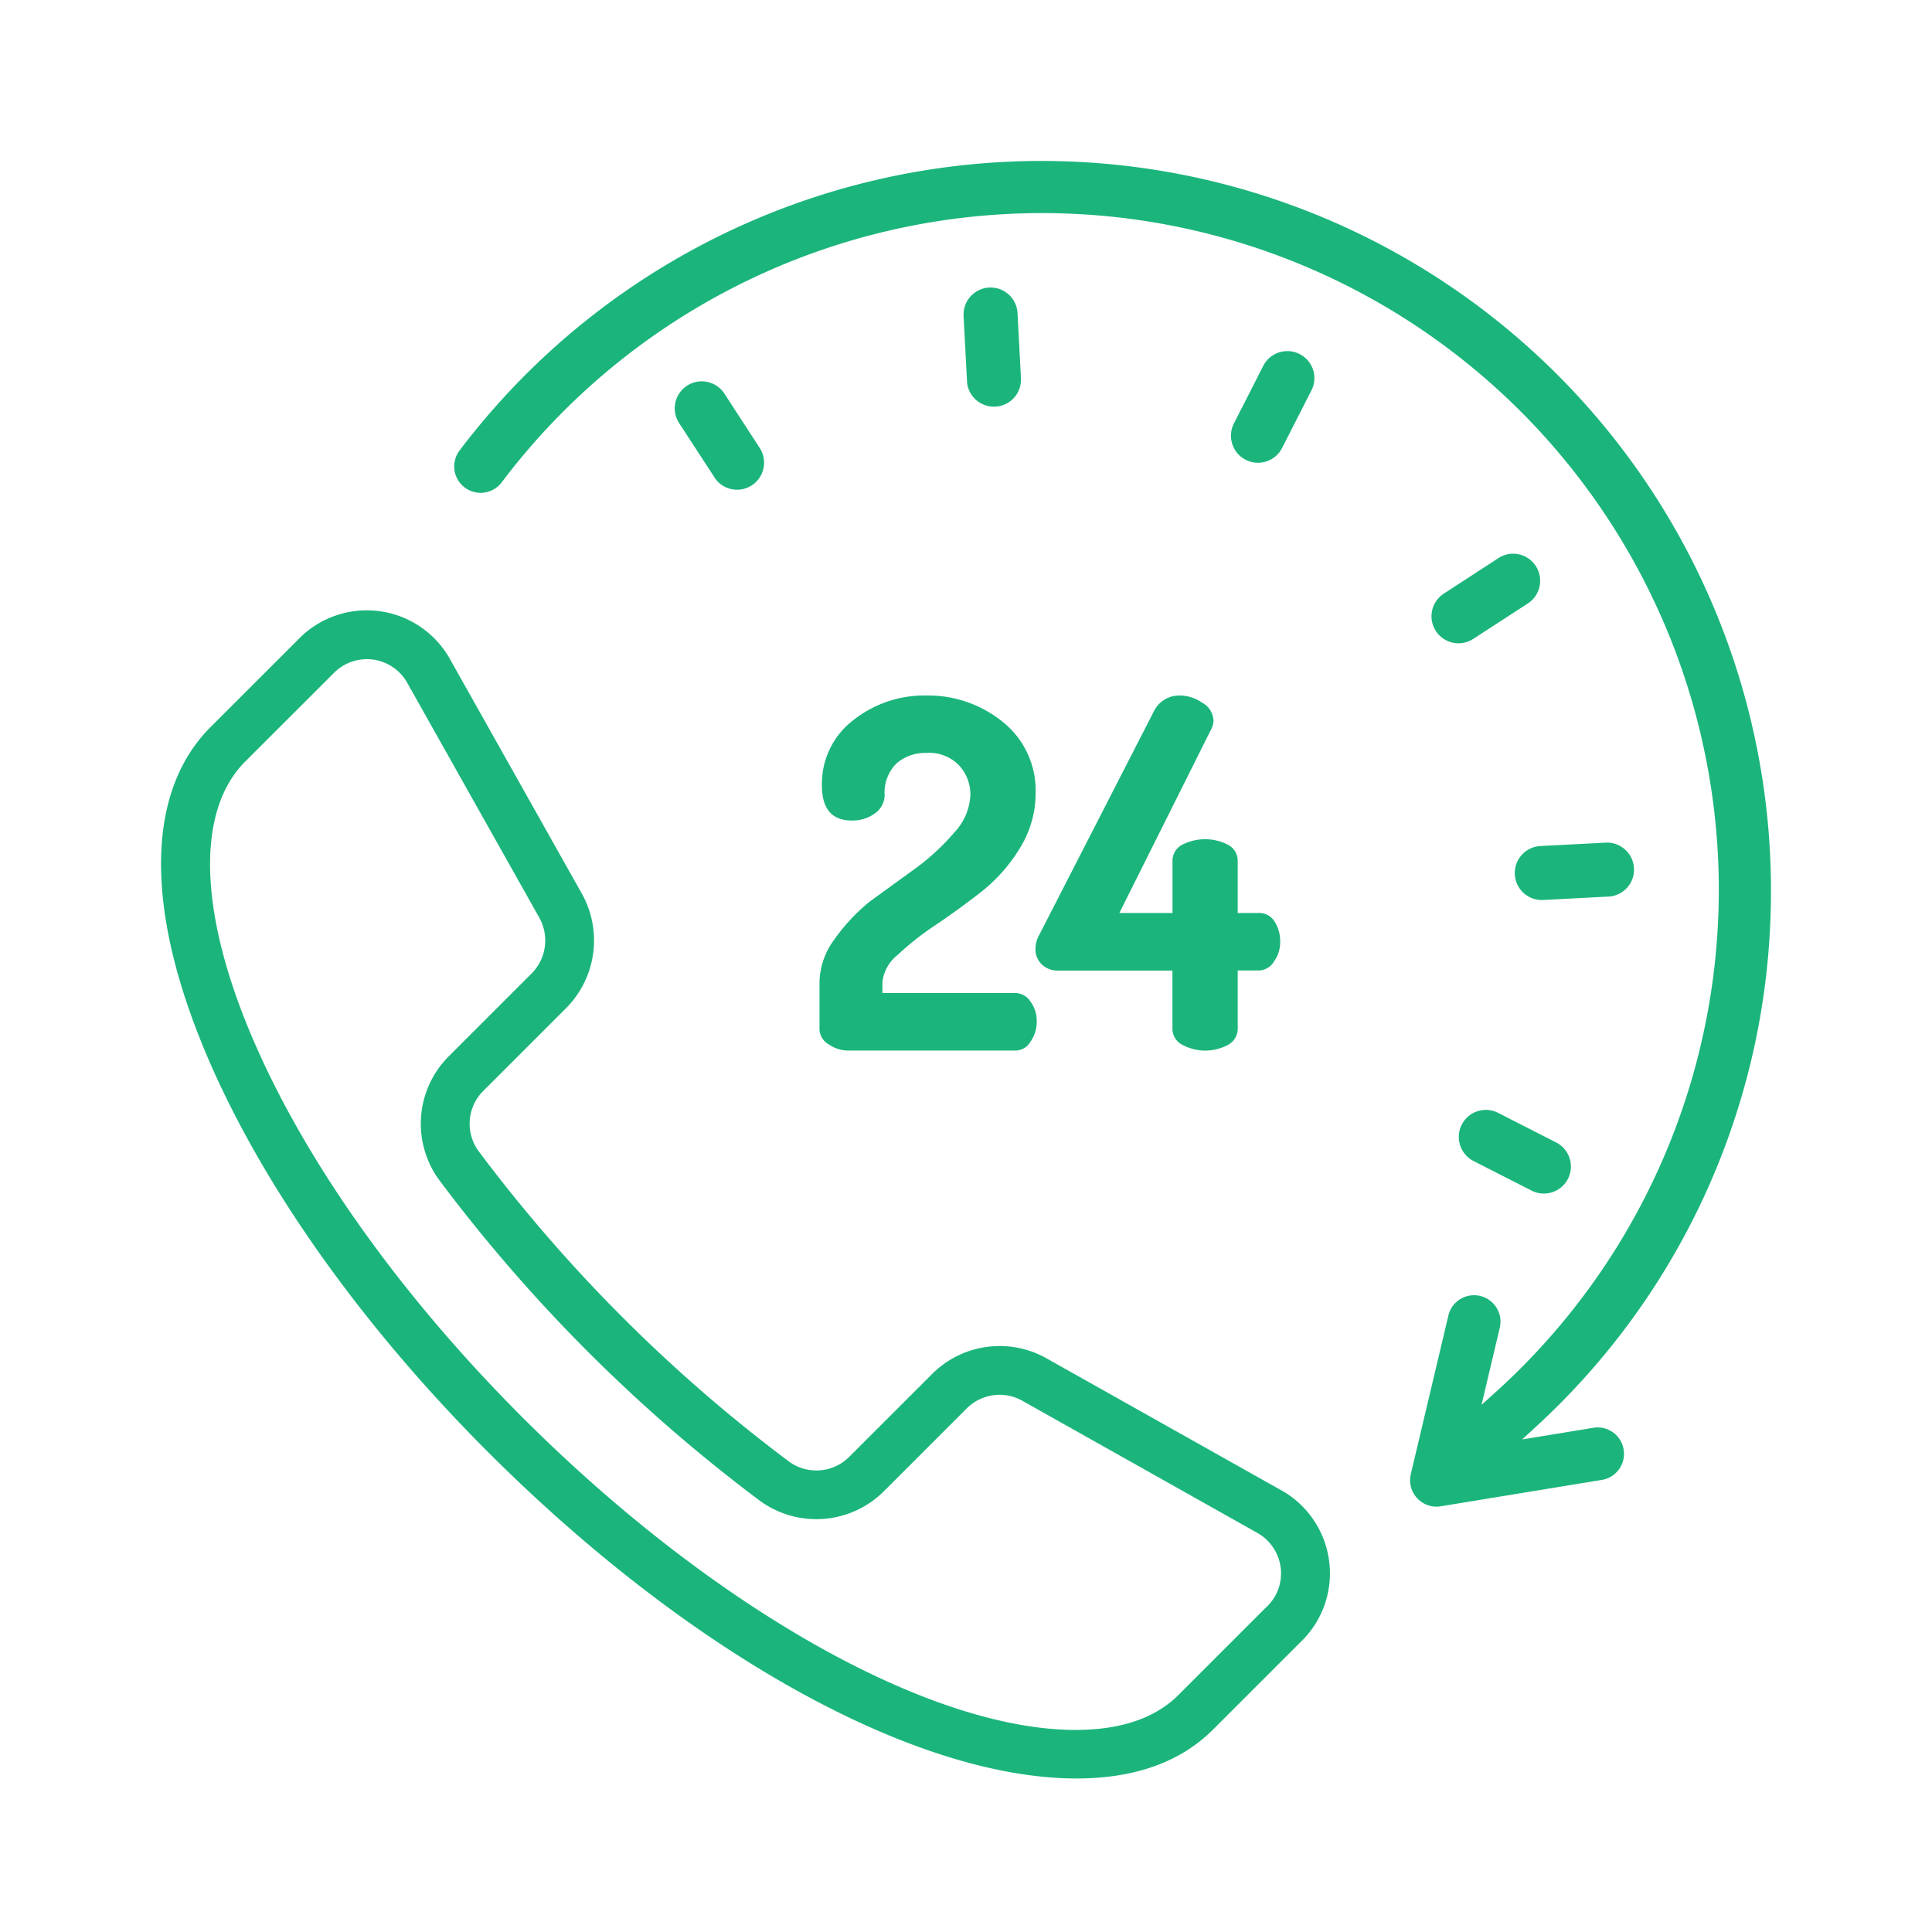 <svg xmlns="http://www.w3.org/2000/svg" xmlns:xlink="http://www.w3.org/1999/xlink" width="180" height="180" viewBox="0 0 180 180"><defs><style>.a{fill:none;}.b{clip-path:url(#a);}.c{fill:#1bb57c;}</style><clipPath id="a"><rect class="a" width="180" height="180" transform="translate(145.671 200.739)"/></clipPath></defs><g transform="translate(-220 -2823)"><g class="b" transform="translate(74.329 2622.261)"><g transform="translate(-492.742 156.701)"><path class="c" d="M802.424,129.768A67.967,67.967,0,0,0,680.3,86.008a2.46,2.46,0,0,0,3.921,2.973,63.054,63.054,0,1,1,92.525,84.832l-1.232,1.11,1.7-7.182a2.467,2.467,0,0,0-1.831-2.964,2.524,2.524,0,0,0-.567-.065,2.452,2.452,0,0,0-2.393,1.895l-3.5,14.776a2.463,2.463,0,0,0,1.827,2.961,2.516,2.516,0,0,0,.566.065,2.335,2.335,0,0,0,.4-.033l14.988-2.455a2.461,2.461,0,0,0,2.052-2.811,2.452,2.452,0,0,0-2.734-2.062l-6.723,1.1,1.27-1.171A67.527,67.527,0,0,0,802.424,129.768Z" transform="translate(0.931)"/><path class="c" d="M728.466,81.521h.007l.13,0a2.518,2.518,0,0,0,2.382-2.647l-.319-6.065a2.514,2.514,0,0,0-2.518-2.384l-.128,0a2.521,2.521,0,0,0-2.38,2.647l.324,6.19A2.508,2.508,0,0,0,728.466,81.521Z" transform="translate(2.548 0.402)"/><path class="c" d="M705.452,88.964a2.519,2.519,0,0,0,2.13-3.861l-3.306-5.089a2.517,2.517,0,1,0-4.224,2.739L703.47,88A2.509,2.509,0,0,0,705.452,88.964Z" transform="translate(1.631 0.7)"/><path class="c" d="M777.4,95.431a2.513,2.513,0,0,0-3.416-.643L768.893,98.1a2.515,2.515,0,0,0,2.742,4.218l5.093-3.307a2.521,2.521,0,0,0,.742-3.476Z" transform="translate(4.034 1.247)"/><path class="c" d="M773.868,144.707a2.519,2.519,0,0,0-2.289,4.488l5.408,2.756a2.518,2.518,0,0,0,3.389-1.1,2.523,2.523,0,0,0-1.1-3.386Z" transform="translate(4.121 3.013)"/><path class="c" d="M751.075,86.274a2.491,2.491,0,0,0,1.138.273,2.519,2.519,0,0,0,2.253-1.375l2.751-5.4a2.512,2.512,0,0,0-1.083-3.332,2.517,2.517,0,0,0-3.4,1.036l-2.757,5.408A2.522,2.522,0,0,0,751.075,86.274Z" transform="translate(3.397 0.604)"/><path class="c" d="M785.708,124.578a2.5,2.5,0,0,0,.641-1.814,2.523,2.523,0,0,0-2.54-2.388l-6.171.321a2.517,2.517,0,0,0,.127,5.031h.013l6.19-.321A2.5,2.5,0,0,0,785.708,124.578Z" transform="translate(4.299 2.164)"/><path class="c" d="M757.962,181.557l-22.069-12.406a8.9,8.9,0,0,0-10.626,1.46l-7.739,7.736a4.327,4.327,0,0,1-5.6.438,143.757,143.757,0,0,1-28.921-28.917,4.317,4.317,0,0,1,.435-5.621l7.732-7.73a8.942,8.942,0,0,0,1.46-10.627l-12.4-22.053a8.885,8.885,0,0,0-12.161-3.131,8.754,8.754,0,0,0-1.883,1.491l-8.157,8.152c-5.828,5.822-6.147,16.218-.9,29.269,5,12.43,14.5,26.025,26.751,38.28,18.76,18.757,39.773,30.41,54.837,30.41,5.41,0,9.687-1.535,12.716-4.564l8.111-8.108a8.874,8.874,0,0,0-1.581-14.079Zm-1.6,10.817-8.153,8.152c-2.161,2.162-5.387,3.258-9.588,3.258-13.614,0-33.837-11.426-51.521-29.108-11.833-11.833-20.977-24.887-25.746-36.757-4.455-11.086-4.493-19.961-.1-24.35l8.2-8.194a4.338,4.338,0,0,1,3.137-1.351h.026a4.319,4.319,0,0,1,3.667,2.08l12.379,22.013a4.357,4.357,0,0,1-.706,5.175l-7.725,7.724a8.878,8.878,0,0,0-.876,11.567,148.343,148.343,0,0,0,29.854,29.851,8.919,8.919,0,0,0,11.545-.879l7.734-7.733a4.331,4.331,0,0,1,5.173-.706l22,12.371a4.4,4.4,0,0,1,.973.8,4.3,4.3,0,0,1,1.123,3.112A4.249,4.249,0,0,1,756.361,192.374Z" transform="translate(0 1.427)"/><path class="c" d="M748.7,109.518a2,2,0,0,0-1.08-1.72,3.712,3.712,0,0,0-2-.659l-.118,0a2.643,2.643,0,0,0-2.418,1.586l-10.647,20.764a2.557,2.557,0,0,0-.327,1.232,1.949,1.949,0,0,0,.6,1.484,2.137,2.137,0,0,0,1.492.562h10.669v5.418a1.676,1.676,0,0,0,.814,1.44l.11.059a4.49,4.49,0,0,0,4.27-.005,1.7,1.7,0,0,0,.888-1.5v-5.418h1.975a1.687,1.687,0,0,0,1.4-.834,3.085,3.085,0,0,0,.581-1.837,3.426,3.426,0,0,0-.523-1.889,1.654,1.654,0,0,0-1.437-.8H750.95v-4.831a1.673,1.673,0,0,0-.89-1.519,4.674,4.674,0,0,0-4.292,0,1.681,1.681,0,0,0-.893,1.528V127.4h-4.95l8.547-17.1A1.866,1.866,0,0,0,748.7,109.518Z" transform="translate(2.776 1.697)"/><path class="c" d="M721.679,123.2l-4.317,3.129a17.8,17.8,0,0,0-3.32,3.557,6.884,6.884,0,0,0-1.369,3.985v4.367a1.676,1.676,0,0,0,.9,1.428,3.157,3.157,0,0,0,1.725.554h15.67a1.641,1.641,0,0,0,1.369-.838,3.18,3.18,0,0,0,.574-1.9,3.007,3.007,0,0,0-.608-1.864,1.7,1.7,0,0,0-1.36-.76H718.535l0-1.036a3.773,3.773,0,0,1,1.431-2.523,26.443,26.443,0,0,1,3.542-2.789c1.391-.936,2.808-1.966,4.214-3.061a15.3,15.3,0,0,0,3.608-4.066,9.733,9.733,0,0,0,1.48-5.169,8.179,8.179,0,0,0-3.037-6.595,11.032,11.032,0,0,0-6.958-2.481h-.409a10.647,10.647,0,0,0-6.617,2.324,7.462,7.462,0,0,0-2.892,6.062c0,2.165.933,3.262,2.761,3.263l.141,0a3.484,3.484,0,0,0,2.107-.718,2.1,2.1,0,0,0,.836-1.633,3.816,3.816,0,0,1,1.1-2.962,4.024,4.024,0,0,1,2.624-.984l.189,0c.09-.007.181-.011.271-.011a3.864,3.864,0,0,1,2.764,1.185,4.008,4.008,0,0,1,1.04,2.769,5.444,5.444,0,0,1-1.465,3.432A21.615,21.615,0,0,1,721.679,123.2Z" transform="translate(2.091 1.697)"/></g></g></g></svg>